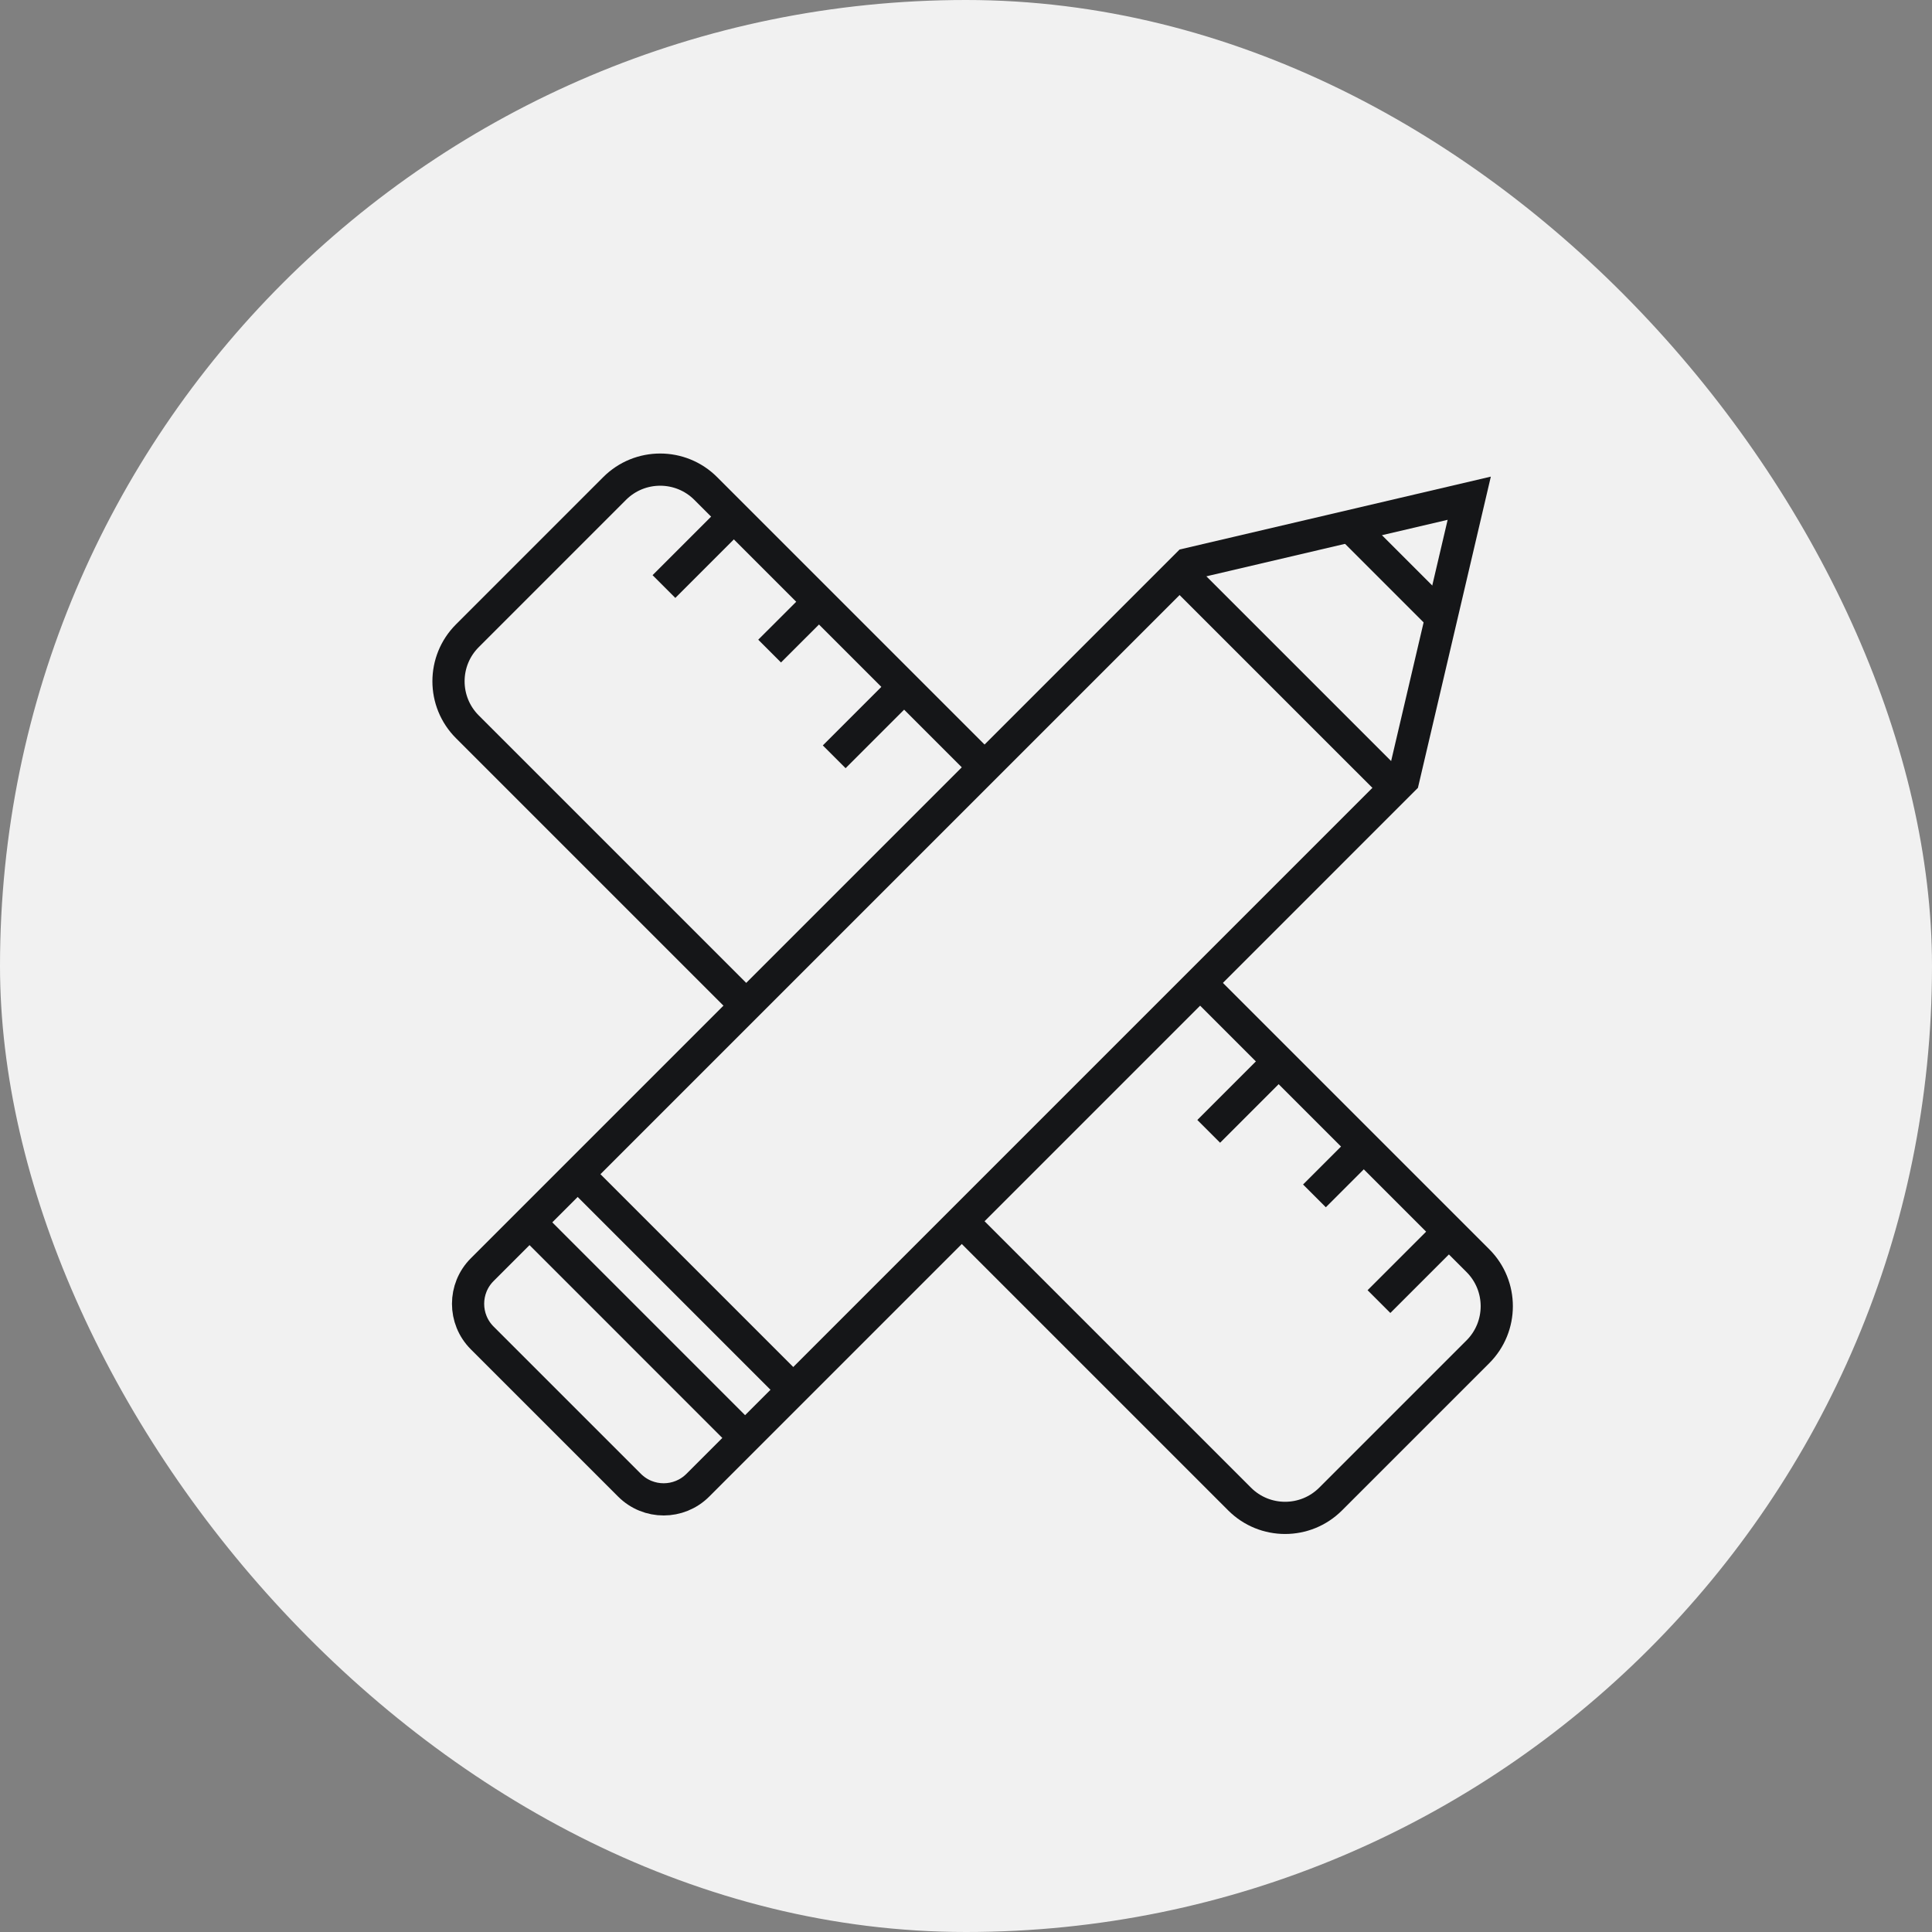 <svg width="90" height="90" viewBox="0 0 90 90" fill="none" xmlns="http://www.w3.org/2000/svg">
<rect x="0" y="0" width="90" height="90" fill="#808080" stroke="none"/>
<rect width="90" height="90" rx="45" fill="#F1F1F1"/>
<path d="M22.464 59.145L55.329 26.28L68.443 23.209L65.371 36.322L32.507 69.187C31.628 70.066 30.203 70.066 29.325 69.187L22.464 62.327C21.585 61.448 21.585 60.023 22.464 59.145Z" stroke="#151618" stroke-width="1.5"/>
<path d="M62.831 24.447L67.317 28.933" stroke="#151618" stroke-width="1.5"/>
<path d="M54.98 26.69L65.075 36.784" stroke="#151618" stroke-width="1.5"/>
<path d="M26.941 54.729L37.035 64.823" stroke="#151618" stroke-width="1.5"/>
<path d="M24.697 56.972L34.791 67.067" stroke="#151618" stroke-width="1.5"/>
<path d="M56.098 45.978L61.055 50.935L68.847 58.727C70.018 59.899 70.018 61.798 68.847 62.97L61.986 69.83C60.815 71.002 58.915 71.002 57.744 69.83L49.952 62.038L44.995 57.081M45.624 35.504L40.667 30.547L32.875 22.755C31.703 21.584 29.804 21.584 28.632 22.755L21.772 29.616C20.6 30.787 20.6 32.687 21.772 33.858L29.564 41.65L34.521 46.607" stroke="#151618" stroke-width="1.5"/>
<path d="M63.151 53.79L61.232 55.709" stroke="#151618" stroke-width="1.5"/>
<path d="M37.771 28.412L35.852 30.33" stroke="#151618" stroke-width="1.5"/>
<path d="M67.115 57.756L64.237 60.633" stroke="#151618" stroke-width="1.5"/>
<path d="M59.184 49.825L56.307 52.703" stroke="#151618" stroke-width="1.5"/>
<path d="M41.738 32.377L38.86 35.255" stroke="#151618" stroke-width="1.5"/>
<path d="M33.807 24.446L30.929 27.324" stroke="#151618" stroke-width="1.5"/>
</svg>
